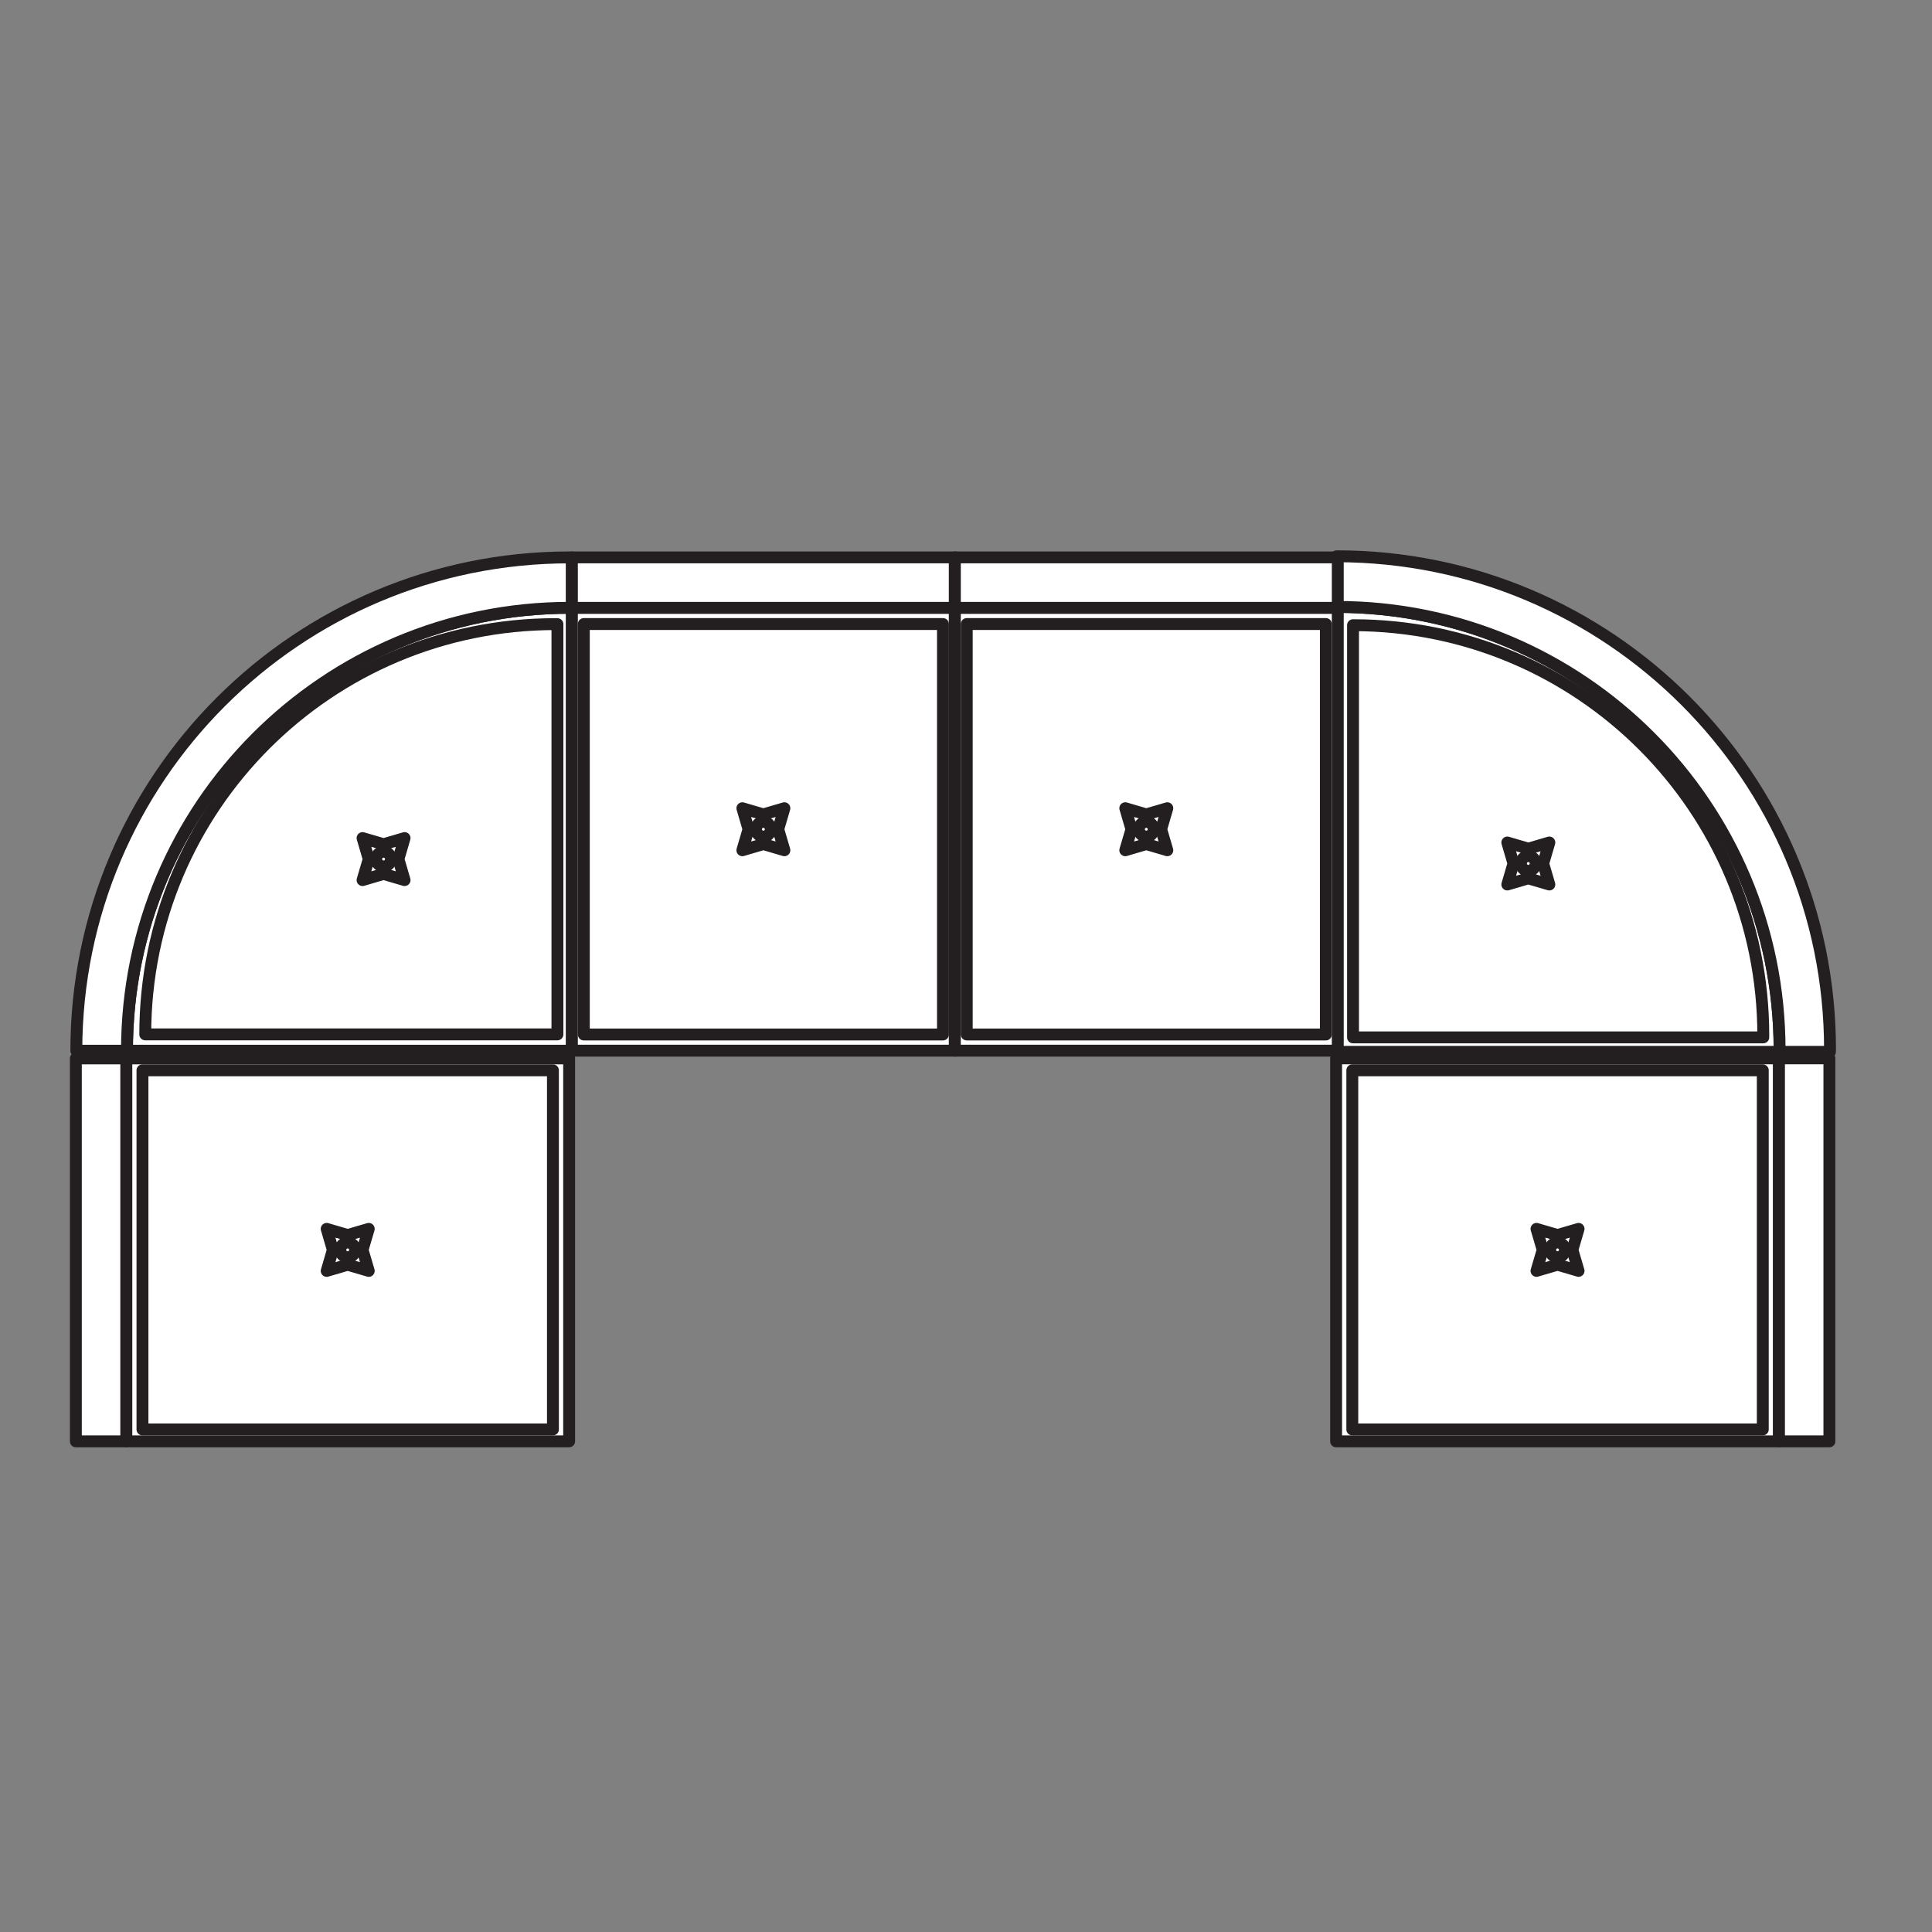 <?xml version="1.0" encoding="utf-8"?>
<!-- Generator: Adobe Illustrator 14.0.0, SVG Export Plug-In . SVG Version: 6.00 Build 43363)  -->
<!DOCTYPE svg PUBLIC "-//W3C//DTD SVG 1.1//EN" "http://www.w3.org/Graphics/SVG/1.1/DTD/svg11.dtd">
<svg version="1.1" id="Capa_1" xmlns="http://www.w3.org/2000/svg" xmlns:xlink="http://www.w3.org/1999/xlink" x="0px" y="0px"
	 width="65px" height="65px" viewBox="0 0 65 65" enable-background="new 0 0 65 65" xml:space="preserve">
<rect x="0" y="0" width="65" height="65" fill="#808080" stroke="none"/>
<rect x="-0.289" y="-0.261" display="none" fill="#FFFFFF" stroke="#231F20" stroke-width="0.4" stroke-linecap="round" stroke-linejoin="round" stroke-miterlimit="10" width="65" height="65"/>
<g>
	
		<path fill="#FFFFFF" stroke="#231F20" stroke-width="0.4" stroke-linecap="round" stroke-linejoin="round" stroke-miterlimit="10" d="
		M19.241,20.451c-0.023,0-0.046-0.002-0.069-0.002c-8.229,0-14.9,6.671-14.9,14.901h14.969V20.451z"/>
	
		<path fill="#FFFFFF" stroke="#231F20" stroke-width="0.4" stroke-linecap="round" stroke-linejoin="round" stroke-miterlimit="10" d="
		M18.754,20.999c-0.021,0-0.042-0.001-0.064-0.001c-7.623,0-13.803,6.18-13.803,13.803h13.867V20.999z"/>
	<g>
		
			<polygon fill="#FFFFFF" stroke="#231F20" stroke-width="0.4" stroke-linecap="round" stroke-linejoin="round" stroke-miterlimit="10" points="
			12.905,28.403 13.611,28.196 13.405,28.903 13.611,29.61 12.905,29.402 12.198,29.61 12.405,28.903 12.198,28.196 		"/>
		
			<circle fill="#FFFFFF" stroke="#231F20" stroke-width="0.4" stroke-linecap="round" stroke-linejoin="round" stroke-miterlimit="10" cx="12.905" cy="28.903" r="0.248"/>
	</g>
	
		<path fill="#FFFFFF" stroke="#231F20" stroke-width="0.4" stroke-linecap="round" stroke-linejoin="round" stroke-miterlimit="10" d="
		M19.165,18.753c-9.167,0-16.597,7.43-16.597,16.597h1.704c0-8.229,6.671-14.901,14.9-14.901c0.023,0,0.045,0.002,0.069,0.002
		v-1.696C19.215,18.754,19.19,18.753,19.165,18.753z"/>
</g>
<g>
	
		<path fill="#FFFFFF" stroke="#231F20" stroke-width="0.4" stroke-linecap="round" stroke-linejoin="round" stroke-miterlimit="10" d="
		M59.871,35.388c0-0.023,0.002-0.046,0.002-0.069c0-8.229-6.671-14.9-14.9-14.9v14.969H59.871z"/>
	
		<path fill="#FFFFFF" stroke="#231F20" stroke-width="0.4" stroke-linecap="round" stroke-linejoin="round" stroke-miterlimit="10" d="
		M59.323,34.901c0-0.021,0.001-0.043,0.001-0.064c0-7.623-6.18-13.803-13.803-13.803v13.867H59.323z"/>
	<g>
		
			<polygon fill="#FFFFFF" stroke="#231F20" stroke-width="0.4" stroke-linecap="round" stroke-linejoin="round" stroke-miterlimit="10" points="
			51.919,29.052 52.126,29.758 51.418,29.551 50.712,29.758 50.919,29.052 50.712,28.345 51.418,28.552 52.126,28.345 		"/>
		
			<circle fill="#FFFFFF" stroke="#231F20" stroke-width="0.4" stroke-linecap="round" stroke-linejoin="round" stroke-miterlimit="10" cx="51.418" cy="29.051" r="0.248"/>
	</g>
	
		<path fill="#FFFFFF" stroke="#231F20" stroke-width="0.4" stroke-linecap="round" stroke-linejoin="round" stroke-miterlimit="10" d="
		M61.569,35.311c0-9.166-7.431-16.596-16.597-16.596v1.704c8.229,0,14.9,6.671,14.9,14.9c0,0.023-0.002,0.046-0.002,0.069h1.696
		C61.567,35.362,61.569,35.336,61.569,35.311z"/>
</g>
<g>
	
		<rect x="19.241" y="20.45" fill="#FFFFFF" stroke="#231F20" stroke-width="0.4" stroke-linecap="round" stroke-linejoin="round" stroke-miterlimit="10" width="12.883" height="14.899"/>
	
		<rect x="19.642" y="20.995" fill="#FFFFFF" stroke="#231F20" stroke-width="0.4" stroke-linecap="round" stroke-linejoin="round" stroke-miterlimit="10" width="12.083" height="13.809"/>
	
		<rect x="19.241" y="18.753" fill="#FFFFFF" stroke="#231F20" stroke-width="0.4" stroke-linecap="round" stroke-linejoin="round" stroke-miterlimit="10" width="12.883" height="1.697"/>
	<g>
		
			<polygon fill="#FFFFFF" stroke="#231F20" stroke-width="0.4" stroke-linecap="round" stroke-linejoin="round" stroke-miterlimit="10" points="
			25.683,27.399 26.39,27.192 26.183,27.899 26.39,28.606 25.683,28.398 24.976,28.606 25.183,27.899 24.976,27.192 		"/>
		
			<circle fill="#FFFFFF" stroke="#231F20" stroke-width="0.4" stroke-linecap="round" stroke-linejoin="round" stroke-miterlimit="10" cx="25.683" cy="27.899" r="0.248"/>
	</g>
</g>
<g>
	
		<rect x="32.125" y="20.45" fill="#FFFFFF" stroke="#231F20" stroke-width="0.4" stroke-linecap="round" stroke-linejoin="round" stroke-miterlimit="10" width="12.883" height="14.899"/>
	
		<rect x="32.525" y="20.995" fill="#FFFFFF" stroke="#231F20" stroke-width="0.4" stroke-linecap="round" stroke-linejoin="round" stroke-miterlimit="10" width="12.082" height="13.809"/>
	
		<rect x="32.125" y="18.753" fill="#FFFFFF" stroke="#231F20" stroke-width="0.4" stroke-linecap="round" stroke-linejoin="round" stroke-miterlimit="10" width="12.883" height="1.697"/>
	<g>
		
			<polygon fill="#FFFFFF" stroke="#231F20" stroke-width="0.4" stroke-linecap="round" stroke-linejoin="round" stroke-miterlimit="10" points="
			38.566,27.399 39.273,27.192 39.066,27.899 39.273,28.606 38.566,28.398 37.859,28.606 38.066,27.899 37.859,27.192 		"/>
		
			<circle fill="#FFFFFF" stroke="#231F20" stroke-width="0.4" stroke-linecap="round" stroke-linejoin="round" stroke-miterlimit="10" cx="38.566" cy="27.899" r="0.248"/>
	</g>
</g>
<g>
	
		<rect x="4.249" y="35.609" fill="#FFFFFF" stroke="#231F20" stroke-width="0.4" stroke-linecap="round" stroke-linejoin="round" stroke-miterlimit="10" width="14.899" height="12.883"/>
	
		<rect x="4.793" y="36.01" fill="#FFFFFF" stroke="#231F20" stroke-width="0.4" stroke-linecap="round" stroke-linejoin="round" stroke-miterlimit="10" width="13.81" height="12.082"/>
	
		<rect x="2.552" y="35.609" fill="#FFFFFF" stroke="#231F20" stroke-width="0.4" stroke-linecap="round" stroke-linejoin="round" stroke-miterlimit="10" width="1.696" height="12.883"/>
	<g>
		
			<polygon fill="#FFFFFF" stroke="#231F20" stroke-width="0.4" stroke-linecap="round" stroke-linejoin="round" stroke-miterlimit="10" points="
			11.198,42.051 10.991,41.344 11.698,41.551 12.406,41.344 12.198,42.051 12.406,42.758 11.698,42.551 10.991,42.758 		"/>
		
			<circle fill="#FFFFFF" stroke="#231F20" stroke-width="0.4" stroke-linecap="round" stroke-linejoin="round" stroke-miterlimit="10" cx="11.698" cy="42.051" r="0.248"/>
	</g>
</g>
<g>
	
		<rect x="44.952" y="35.608" fill="#FFFFFF" stroke="#231F20" stroke-width="0.4" stroke-linecap="round" stroke-linejoin="round" stroke-miterlimit="10" width="14.899" height="12.884"/>
	
		<rect x="45.497" y="36.009" fill="#FFFFFF" stroke="#231F20" stroke-width="0.4" stroke-linecap="round" stroke-linejoin="round" stroke-miterlimit="10" width="13.81" height="12.083"/>
	
		<rect x="59.852" y="35.608" fill="#FFFFFF" stroke="#231F20" stroke-width="0.4" stroke-linecap="round" stroke-linejoin="round" stroke-miterlimit="10" width="1.696" height="12.884"/>
	<g>
		
			<polygon fill="#FFFFFF" stroke="#231F20" stroke-width="0.4" stroke-linecap="round" stroke-linejoin="round" stroke-miterlimit="10" points="
			52.902,42.051 53.109,42.757 52.402,42.55 51.694,42.757 51.902,42.051 51.694,41.344 52.402,41.551 53.109,41.344 		"/>
		
			<circle fill="#FFFFFF" stroke="#231F20" stroke-width="0.4" stroke-linecap="round" stroke-linejoin="round" stroke-miterlimit="10" cx="52.402" cy="42.05" r="0.248"/>
	</g>
</g>
</svg>
